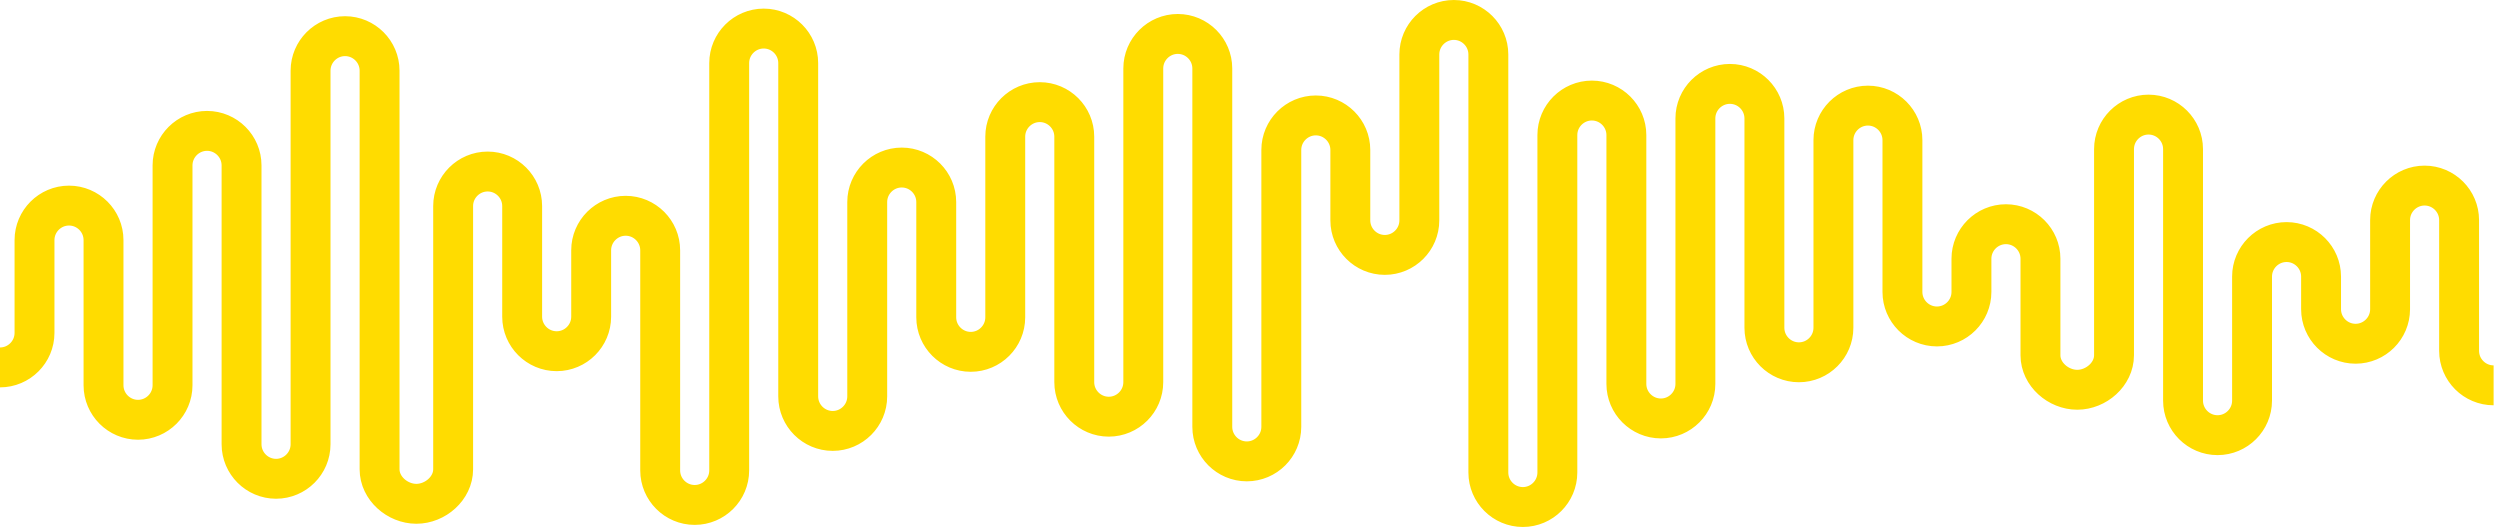 <?xml version="1.0" encoding="utf-8"?>
<svg xmlns="http://www.w3.org/2000/svg" fill="none" height="100%" overflow="visible" preserveAspectRatio="none" style="display: block;" viewBox="0 0 376 80" width="100%">
<path d="M0 55.26C2.857 55.26 5.19 52.927 5.19 50.07V36.11C5.19 33.253 7.523 30.92 10.38 30.92C13.236 30.92 15.569 33.253 15.569 36.11V57.945C15.569 60.802 17.902 63.135 20.759 63.135C23.616 63.135 25.949 60.802 25.949 57.945V24.873C25.949 22.017 28.282 19.684 31.139 19.684C33.996 19.684 36.329 22.017 36.329 24.873V66.82C36.329 69.677 38.662 72.01 41.519 72.01C44.375 72.01 46.708 69.677 46.708 66.82V10.628C46.708 7.771 49.041 5.438 51.898 5.438C54.755 5.438 57.088 7.771 57.088 10.628V70.582C57.088 73.439 59.773 75.772 62.621 75.772C65.468 75.772 68.153 73.439 68.153 70.582V30.987C68.153 28.13 70.486 25.797 73.343 25.797C76.2 25.797 78.533 28.13 78.533 30.987V47.632C78.533 50.489 80.866 52.822 83.723 52.822C86.579 52.822 88.912 50.489 88.912 47.632V37.643C88.912 34.786 91.246 32.453 94.102 32.453C96.959 32.453 99.292 34.786 99.292 37.643V70.753C99.292 73.61 101.625 75.943 104.482 75.943C107.339 75.943 109.672 73.61 109.672 70.753V9.485C109.672 6.628 112.005 4.295 114.862 4.295C117.718 4.295 120.051 6.628 120.051 9.485V59.621C120.051 62.478 122.384 64.811 125.241 64.811C128.098 64.811 130.431 62.478 130.431 59.621V30.387C130.431 27.53 132.764 25.197 135.621 25.197C138.478 25.197 140.811 27.53 140.811 30.387V47.728C140.811 50.584 143.144 52.917 146.001 52.917C148.857 52.917 151.19 50.584 151.19 47.728V20.55C151.19 17.693 153.523 15.36 156.38 15.36C159.237 15.36 161.57 17.693 161.57 20.55V57.479C161.57 60.336 163.903 62.669 166.76 62.669C169.617 62.669 171.95 60.336 171.95 57.479V10.294C171.95 7.438 174.283 5.104 177.139 5.104C179.996 5.104 182.329 7.438 182.329 10.294V64.202C182.329 67.058 184.662 69.392 187.519 69.392C190.376 69.392 192.709 67.058 192.709 64.202V22.55C192.709 19.693 195.042 17.36 197.899 17.36C200.755 17.36 203.089 19.693 203.089 22.55V33.149C203.089 36.005 205.422 38.338 208.278 38.338C211.135 38.338 213.468 36.005 213.468 33.149V8.19C213.468 5.333 215.801 3 218.658 3C221.515 3 223.848 5.333 223.848 8.19V71.067C223.848 73.924 226.181 76.257 229.038 76.257C231.894 76.257 234.227 73.924 234.227 71.067V20.312C234.227 17.455 236.56 15.122 239.417 15.122C242.274 15.122 244.607 17.455 244.607 20.312V57.745C244.607 60.602 246.94 62.935 249.797 62.935C252.654 62.935 254.987 60.602 254.987 57.745V17.808C254.987 14.951 257.32 12.618 260.176 12.618C263.033 12.618 265.366 14.951 265.366 17.808V49.299C265.366 52.156 267.699 54.489 270.556 54.489C273.413 54.489 275.746 52.156 275.746 49.299V21.074C275.746 18.217 278.079 15.884 280.936 15.884C283.793 15.884 286.126 18.217 286.126 21.074V43.909C286.126 46.766 288.459 49.099 291.315 49.099C294.172 49.099 296.505 46.766 296.505 43.909V38.91C296.505 36.053 298.838 33.72 301.695 33.72C304.552 33.72 306.885 36.053 306.885 38.91V53.432C306.885 56.288 309.57 58.621 312.417 58.621C315.265 58.621 317.95 56.288 317.95 53.432V22.426C317.95 19.569 320.283 17.236 323.14 17.236C325.997 17.236 328.33 19.569 328.33 22.426V60.259C328.33 63.116 330.663 65.449 333.52 65.449C336.376 65.449 338.709 63.116 338.709 60.259V41.595C338.709 38.738 341.042 36.405 343.899 36.405C346.756 36.405 349.089 38.738 349.089 41.595V46.509C349.089 49.365 351.422 51.699 354.279 51.699C357.136 51.699 359.469 49.365 359.469 46.509V33.101C359.469 30.244 361.802 27.911 364.658 27.911C367.515 27.911 369.848 30.244 369.848 33.101V52.765C369.848 55.622 372.181 57.955 375.038 57.955" id="Vector" stroke="#FFDC00" stroke-miterlimit="10" stroke-width="6"/>
</svg>